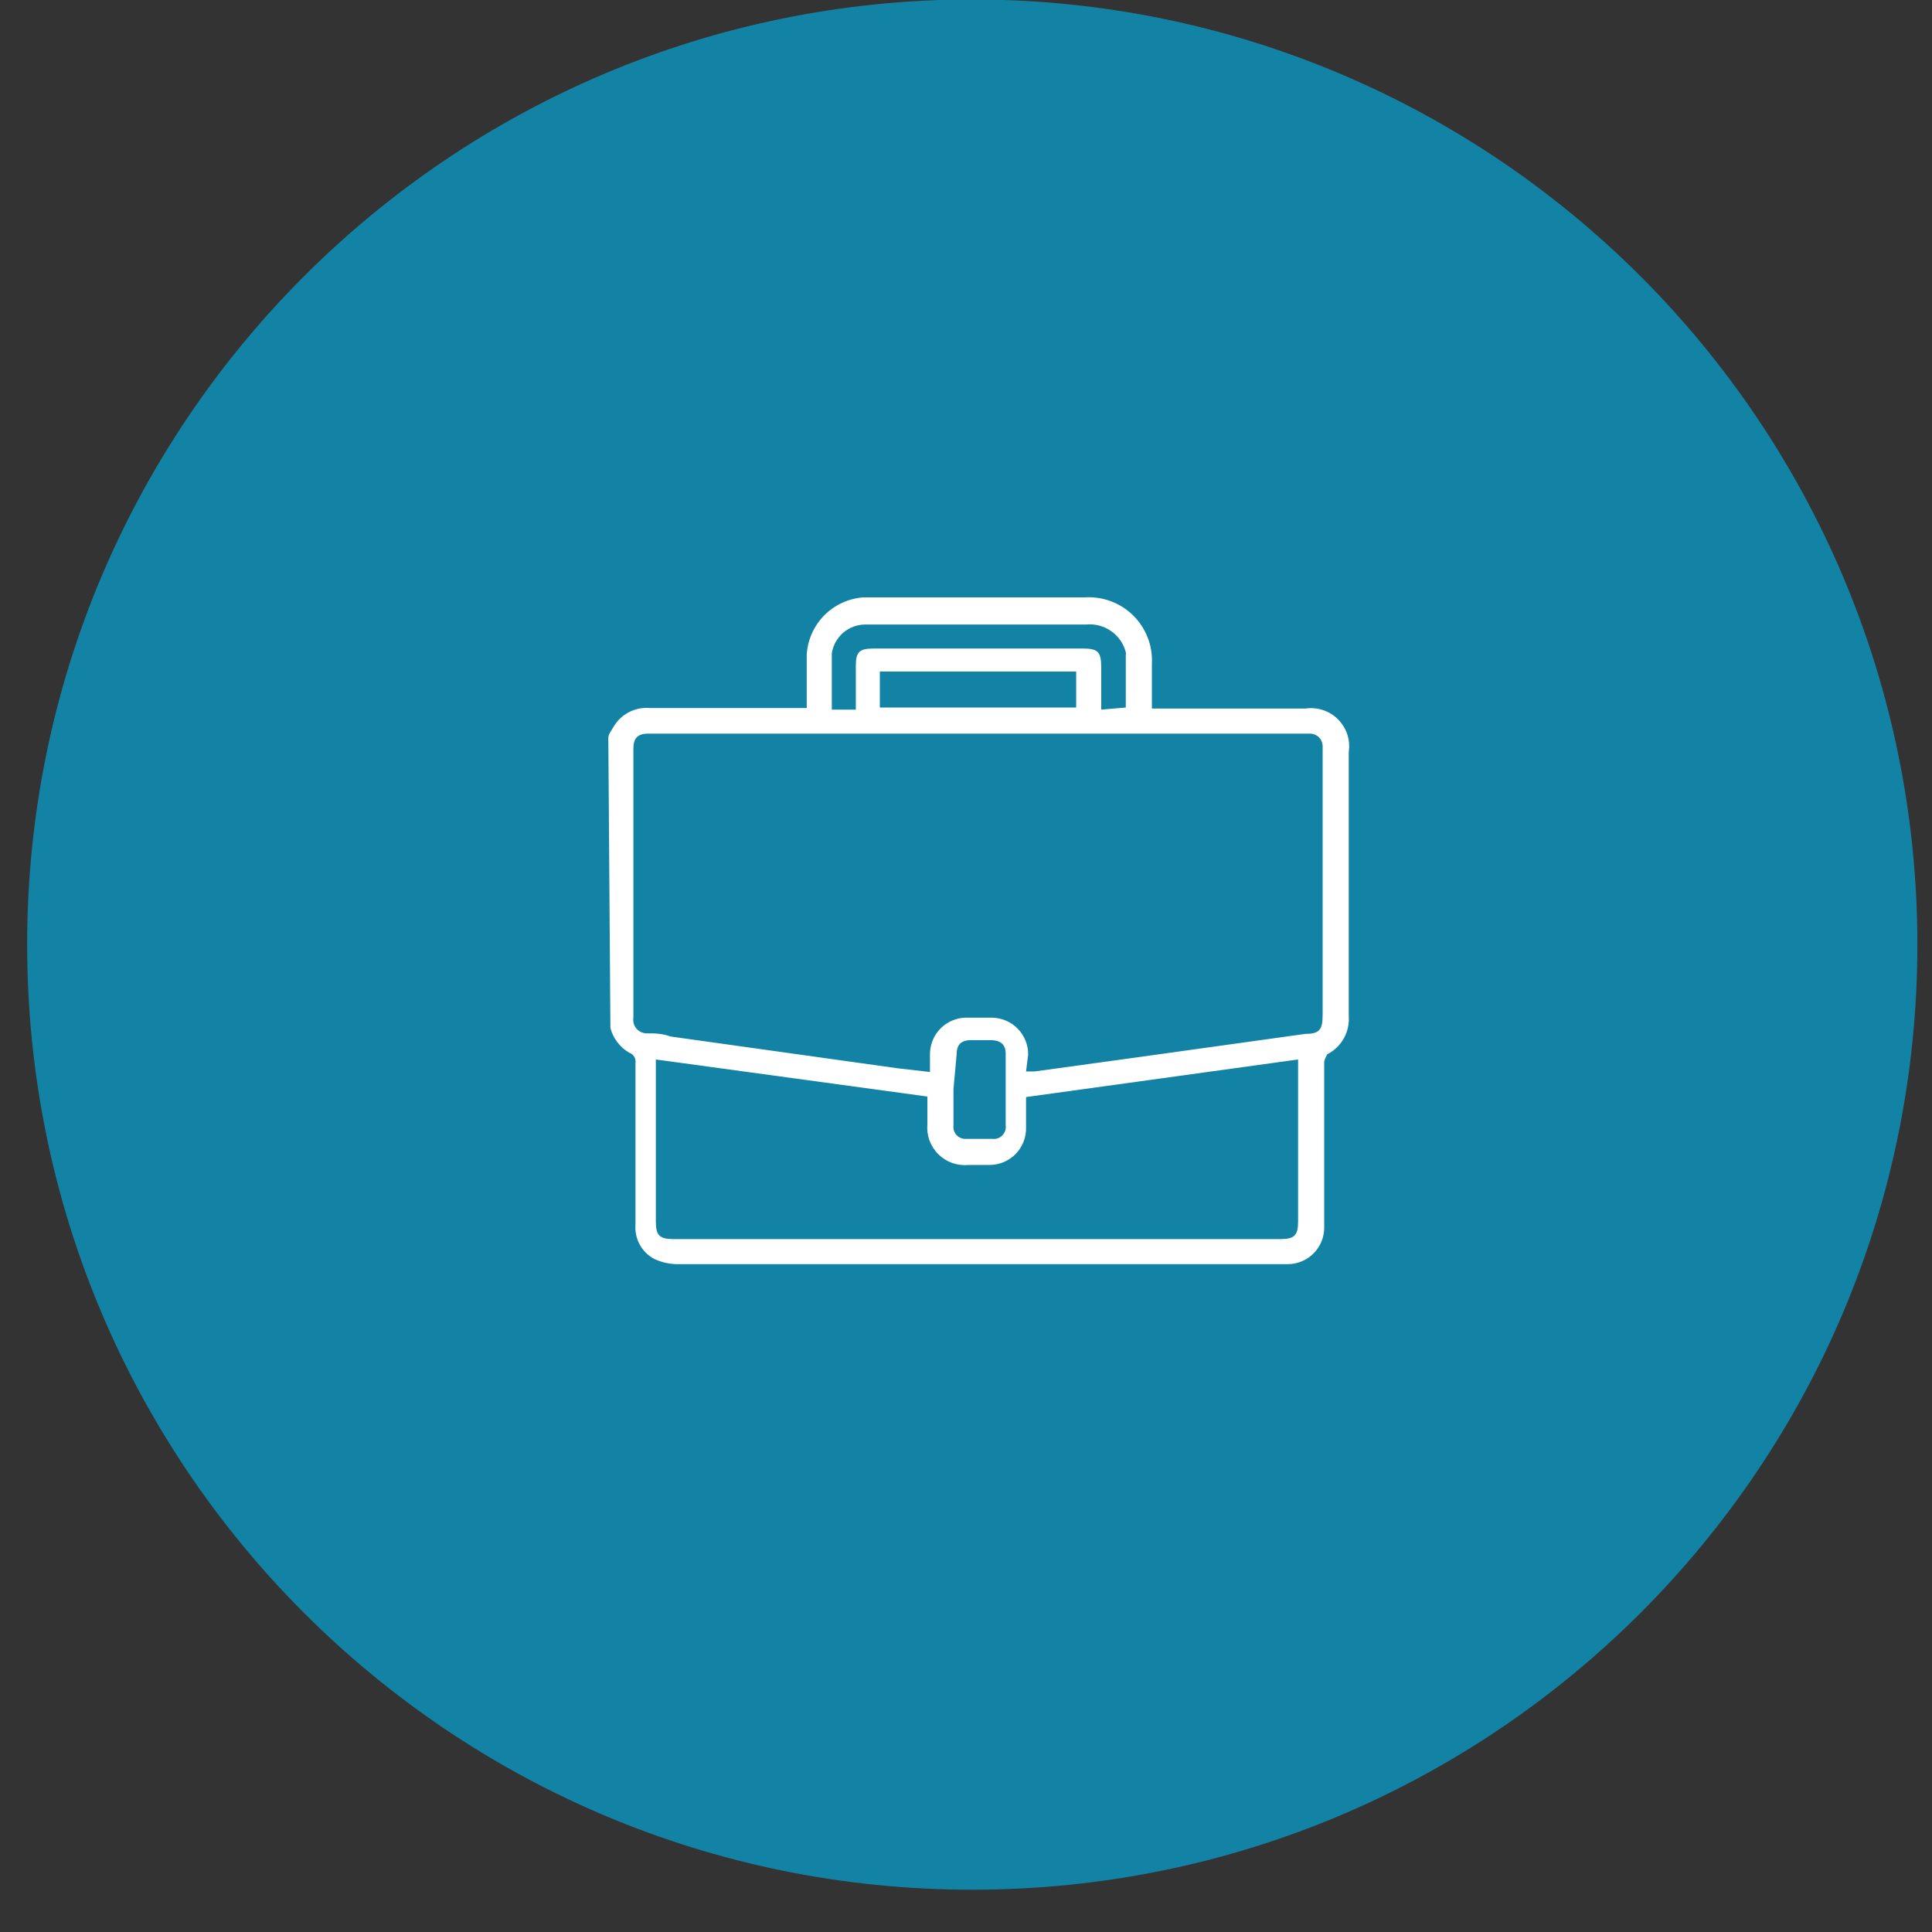 <svg xmlns="http://www.w3.org/2000/svg" width="37" height="37" viewBox="0 0 37 37" fill="none"><rect x="0" y="0" width="37" height="37" fill="#333333" stroke="none"/><path d="M18.62 36.19C28.616 36.19 36.72 28.087 36.72 18.09C36.72 8.094 28.616 -0.01 18.62 -0.01C8.624 -0.01 0.52 8.094 0.52 18.09C0.52 28.087 8.624 36.19 18.62 36.19Z" fill="#1383A5"></path><path d="M11.65 14.13C11.65 14.06 11.71 13.99 11.75 13.92C11.82 13.8 11.923 13.701 12.047 13.638C12.171 13.574 12.311 13.547 12.45 13.56H15.45C15.45 13.5 15.45 13.46 15.45 13.41C15.45 13.12 15.45 12.82 15.45 12.53C15.469 12.247 15.59 11.981 15.79 11.78C15.991 11.58 16.257 11.459 16.54 11.44H20.78C20.95 11.43 21.12 11.456 21.279 11.516C21.439 11.576 21.583 11.669 21.704 11.789C21.825 11.909 21.919 12.053 21.98 12.212C22.042 12.37 22.069 12.54 22.06 12.71V13.57H25C25.113 13.553 25.228 13.563 25.337 13.599C25.445 13.634 25.544 13.695 25.624 13.776C25.705 13.857 25.766 13.955 25.802 14.064C25.837 14.172 25.847 14.287 25.83 14.4C25.83 16.09 25.83 17.78 25.83 19.46C25.841 19.609 25.808 19.757 25.735 19.887C25.662 20.017 25.552 20.122 25.42 20.19C25.42 20.19 25.36 20.29 25.36 20.34C25.36 21.28 25.36 22.22 25.36 23.16V23.5C25.361 23.592 25.345 23.683 25.311 23.769C25.277 23.854 25.226 23.932 25.162 23.998C25.098 24.064 25.022 24.117 24.937 24.153C24.853 24.189 24.762 24.209 24.67 24.21H13C12.838 24.213 12.677 24.179 12.53 24.11C12.412 24.048 12.315 23.952 12.251 23.834C12.187 23.717 12.159 23.583 12.17 23.45C12.17 22.45 12.17 21.39 12.17 20.36C12.177 20.318 12.169 20.275 12.147 20.238C12.125 20.201 12.091 20.174 12.05 20.16C11.873 20.057 11.744 19.888 11.69 19.69L11.65 14.13ZM19.65 20.52H19.81L21.7 20.26L25 19.8C25.28 19.8 25.33 19.71 25.33 19.43V14.29C25.33 14.228 25.306 14.169 25.263 14.124C25.221 14.079 25.162 14.053 25.1 14.05H12.41C12.21 14.05 12.13 14.14 12.13 14.34C12.13 16.06 12.13 17.78 12.13 19.49C12.124 19.527 12.127 19.564 12.136 19.6C12.146 19.635 12.164 19.668 12.187 19.697C12.211 19.725 12.24 19.748 12.274 19.764C12.307 19.78 12.343 19.789 12.38 19.79C12.53 19.79 12.68 19.79 12.84 19.85L17.2 20.46L17.81 20.53C17.81 20.4 17.81 20.28 17.81 20.17C17.815 19.995 17.885 19.827 18.008 19.701C18.13 19.576 18.295 19.5 18.47 19.49H19C19.092 19.491 19.183 19.511 19.267 19.547C19.352 19.584 19.428 19.636 19.492 19.702C19.556 19.768 19.607 19.846 19.641 19.932C19.675 20.017 19.692 20.108 19.69 20.2L19.65 20.52ZM12.56 20.29V23.39C12.56 23.66 12.63 23.73 12.9 23.73H24.52C24.79 23.73 24.86 23.66 24.86 23.39V20.29L19.65 21.01C19.65 21.21 19.65 21.4 19.65 21.59C19.653 21.685 19.636 21.779 19.602 21.866C19.567 21.954 19.515 22.035 19.449 22.102C19.383 22.169 19.303 22.222 19.216 22.258C19.128 22.294 19.035 22.312 18.94 22.31H18.55C18.445 22.321 18.338 22.308 18.238 22.273C18.138 22.238 18.047 22.181 17.971 22.106C17.896 22.032 17.838 21.941 17.801 21.842C17.765 21.742 17.751 21.636 17.76 21.53V21L12.56 20.29ZM21.56 13.55C21.56 13.19 21.56 12.85 21.56 12.55C21.565 12.53 21.565 12.51 21.56 12.49C21.518 12.327 21.42 12.185 21.282 12.088C21.145 11.991 20.978 11.945 20.81 11.96H16.57C16.416 11.961 16.266 12.016 16.149 12.117C16.032 12.218 15.954 12.357 15.93 12.51C15.93 12.87 15.93 13.23 15.93 13.59H16.39V12.76C16.39 12.49 16.45 12.42 16.73 12.42H20.73C21.03 12.42 21.09 12.48 21.09 12.79V13.59L21.56 13.55ZM16.85 12.86V13.55H20.61V12.86H16.85ZM18.26 20.86C18.26 21.09 18.26 21.32 18.26 21.55C18.256 21.585 18.259 21.619 18.269 21.652C18.28 21.686 18.298 21.716 18.322 21.741C18.346 21.766 18.376 21.785 18.408 21.797C18.441 21.809 18.476 21.814 18.51 21.81H19C19.035 21.815 19.072 21.812 19.105 21.801C19.139 21.789 19.17 21.77 19.195 21.745C19.22 21.72 19.239 21.689 19.251 21.655C19.262 21.622 19.265 21.585 19.26 21.55V20.18C19.26 20.01 19.17 19.93 19 19.92H18.6C18.4 19.92 18.32 20.01 18.32 20.2L18.26 20.86Z" fill="white"></path></svg>